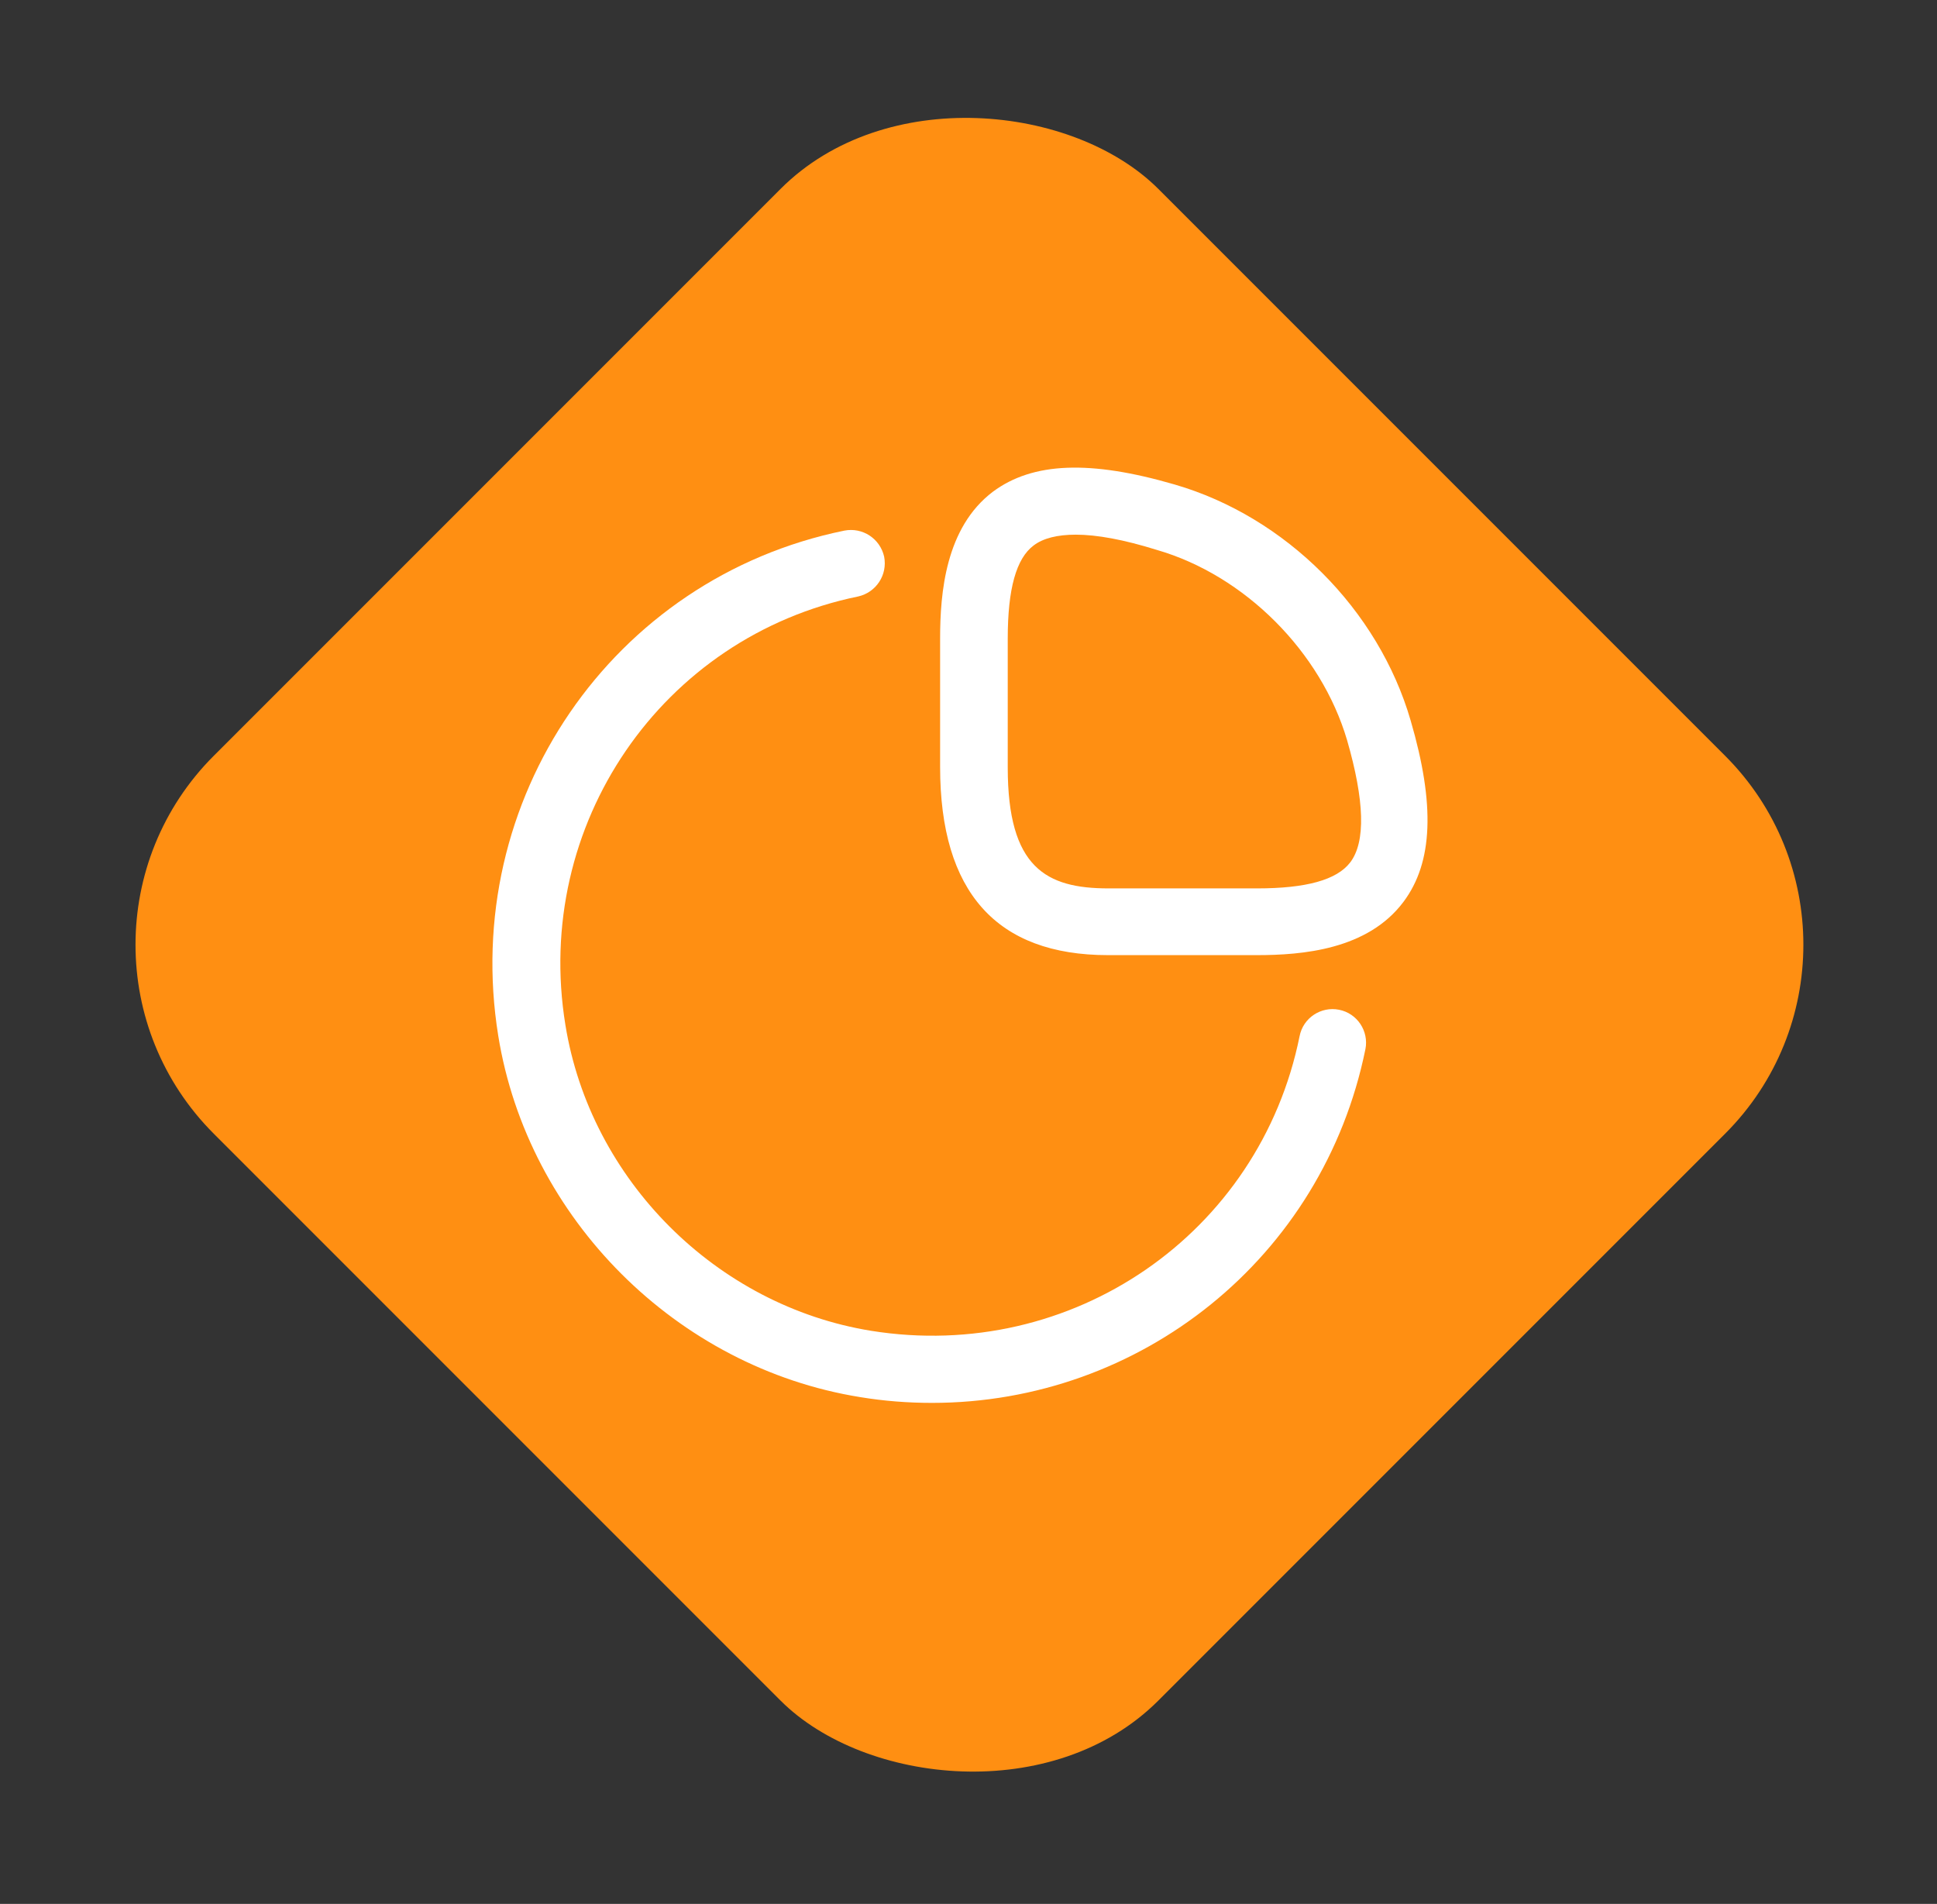 <svg width="58" height="57" viewBox="0 0 58 57" fill="none" xmlns="http://www.w3.org/2000/svg">
<rect x="0" y="0" width="58" height="57" fill="#333333" stroke="none"/>
<rect x="0.744" y="28.284" width="40" height="40" rx="8" transform="rotate(-45 0.744 28.284)" fill="#FF8F12"/>
<path d="M37.628 28.595H33.177C29.839 28.595 28.15 26.704 28.15 22.964V19.117C28.15 17.75 28.311 15.793 29.732 14.72C30.925 13.835 32.641 13.768 35.175 14.506C38.499 15.471 41.274 18.246 42.239 21.57C42.976 24.09 42.909 25.82 42.025 26.999C40.952 28.434 38.995 28.595 37.628 28.595ZM32.212 16.007C31.663 16.007 31.234 16.114 30.952 16.329C30.429 16.718 30.175 17.629 30.175 19.117V22.978C30.175 25.981 31.327 26.597 33.191 26.597H37.641C39.116 26.597 40.027 26.343 40.429 25.82C40.899 25.203 40.858 23.97 40.336 22.16C39.558 19.519 37.279 17.227 34.638 16.463C33.647 16.154 32.842 16.007 32.212 16.007Z" fill="white"/>
<path d="M27.908 42C27.198 42 26.474 41.946 25.75 41.826C20.267 40.941 15.804 36.49 14.919 31.008C13.78 23.956 18.324 17.307 25.281 15.886C25.831 15.779 26.353 16.128 26.474 16.664C26.581 17.213 26.233 17.736 25.697 17.857C19.812 19.063 15.951 24.694 16.93 30.686C17.68 35.324 21.447 39.091 26.085 39.842C32.104 40.807 37.721 36.933 38.914 31.021C39.021 30.471 39.557 30.123 40.094 30.23C40.643 30.337 40.992 30.873 40.885 31.41C39.611 37.67 34.142 42 27.908 42Z" fill="white"/>
</svg>
